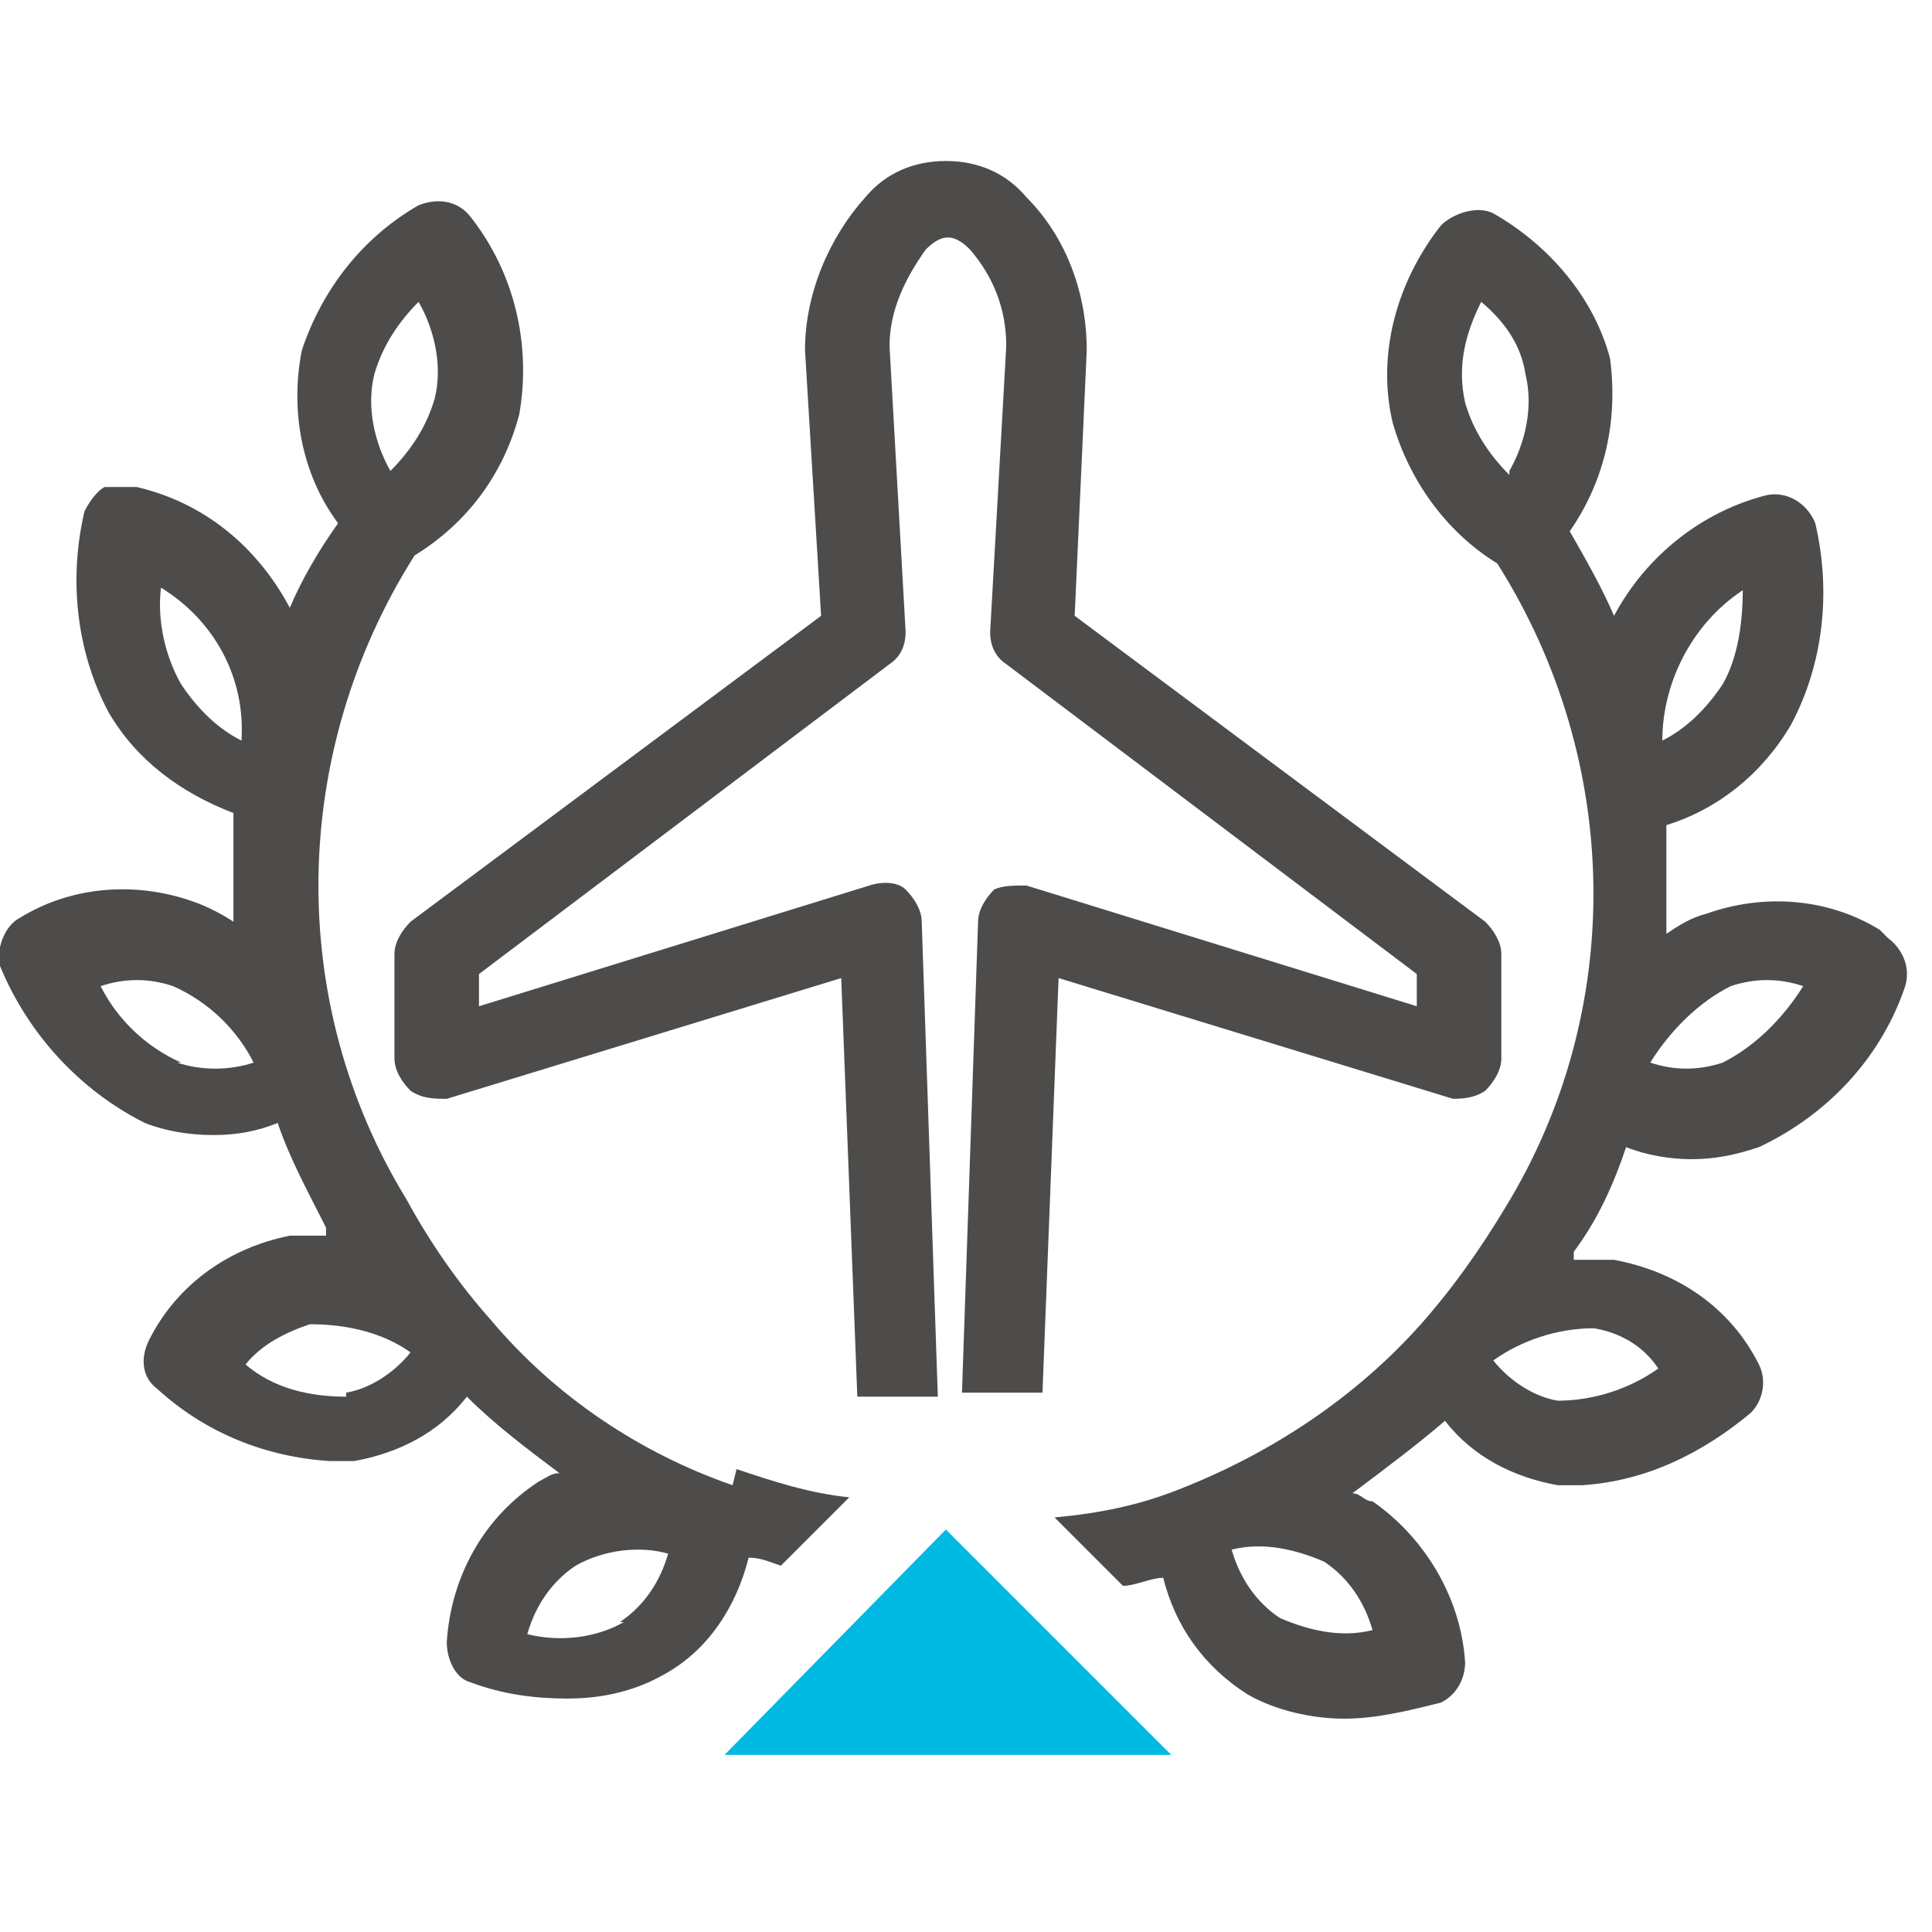 <?xml version="1.0" encoding="UTF-8"?>
<svg id="Ebene_1" data-name="Ebene 1" xmlns="http://www.w3.org/2000/svg" version="1.1" viewBox="0 0 48 48">
  <defs>
    <style>
      .cls-1 {
        fill: none;
      }

      .cls-1, .cls-2, .cls-3 {
        stroke-width: 0px;
      }

      .cls-2 {
        fill: #00b9e3;
      }

      .cls-3 {
        fill: #4e4c4a;
      }
    </style>
  </defs>
  <g id="Atom_-Icon_-Rich-icon_-Corporate-_-Industry-certifications" data-name="Atom/-Icon/-Rich-icon/-Corporate-/-Industry-certifications">
    <g id="CORP_Industry-certifications" data-name="CORP Industry-certifications">
      <rect id="Rectangle" class="cls-1" y="0" width="48" height="48"/>
      <g id="Group">
        <polygon id="Path" class="cls-2" points="23.5 38 18 43.6 29.1 43.6 23.5 38"/>
        <path id="Shape" class="cls-3" d="M18.2,36.9h0c-2.3-.8-4.4-2.2-6-4.1h0c-.8-.9-1.5-1.9-2.1-3-3-4.9-2.9-11.1.2-16,1.3-.8,2.2-2,2.6-3.5.3-1.7-.1-3.5-1.2-4.9-.3-.4-.8-.5-1.3-.3-1.4.8-2.4,2.1-2.9,3.6-.3,1.5,0,3.1.9,4.3-.5.7-.9,1.4-1.2,2.1-.8-1.5-2.1-2.6-3.8-3-.3,0-.5,0-.8,0-.2.1-.4.4-.5.6-.4,1.7-.2,3.5.6,5,.7,1.2,1.8,2,3.1,2.5,0,.9,0,1.8,0,2.7-.3-.2-.7-.4-1-.5-1.4-.5-3-.4-4.3.4-.4.2-.6.8-.5,1.2.7,1.7,2,3.1,3.6,3.9.5.2,1.1.3,1.7.3.6,0,1.1-.1,1.6-.3.3.9.8,1.8,1.2,2.6v.2c-.2,0-.6,0-.9,0-1.5.3-2.8,1.2-3.5,2.6-.2.4-.2.9.2,1.2,1.2,1.1,2.7,1.7,4.3,1.8h.6c1.1-.2,2.1-.7,2.8-1.6.7.7,1.5,1.3,2.3,1.9-.2,0-.3.1-.5.2-1.4.9-2.2,2.4-2.3,4,0,.4.2.9.6,1,.8.3,1.6.4,2.4.4.9,0,1.7-.2,2.4-.6,1.1-.6,1.8-1.7,2.1-2.9.3,0,.5.1.8.2l1.7-1.7c-1-.1-1.9-.4-2.8-.7h0ZM9.3,9.3c.2-.7.6-1.3,1.1-1.8.4.7.6,1.6.4,2.4-.2.7-.6,1.3-1.1,1.8-.4-.7-.6-1.6-.4-2.4h0ZM4.5,17c-.4-.7-.6-1.6-.5-2.4,1.3.8,2.1,2.2,2,3.8-.6-.3-1.1-.8-1.5-1.4ZM4.5,26.4c-.9-.4-1.6-1.1-2-1.9.6-.2,1.2-.2,1.8,0,.9.4,1.6,1.1,2,1.9-.6.2-1.3.2-1.9,0h0ZM8.6,34.7c-.9,0-1.8-.2-2.5-.8.4-.5,1-.8,1.6-1,.9,0,1.8.2,2.5.7-.4.5-1,.9-1.6,1h0ZM15.5,40.3c-.7.4-1.6.5-2.4.3.2-.7.6-1.3,1.2-1.7.7-.4,1.6-.5,2.3-.3-.2.7-.6,1.3-1.2,1.7h0Z"/>
        <path id="Path-2" data-name="Path" class="cls-3" d="M36,27.3c.3,0,.6,0,.9-.2.2-.2.4-.5.4-.8v-2.6c0-.3-.2-.6-.4-.8l-10.2-7.6.3-6.6c0-1.4-.5-2.8-1.5-3.8-.5-.6-1.2-.9-2-.9s-1.5.3-2,.9c-.9,1-1.5,2.4-1.5,3.8l.4,6.6-10.2,7.6c-.2.2-.4.5-.4.8v2.6c0,.3.2.6.4.8.3.2.6.2.9.2l9.8-3,.4,10.4h2c0,0-.4-11.8-.4-11.8,0-.3-.2-.6-.4-.8s-.6-.2-.9-.1l-9.7,3v-.8l10.2-7.7c.3-.2.4-.5.4-.8l-.4-7.1c0-.9.4-1.7.9-2.4.4-.4.7-.4,1.1,0,.6.7.9,1.5.9,2.4l-.4,7.1c0,.3.1.6.4.8l10.2,7.7v.8l-9.7-3c-.3,0-.6,0-.8.1-.2.2-.4.5-.4.8l-.4,11.7h2c0,0,.4-10.3.4-10.3l9.8,3Z"/>
        <path id="Shape-2" data-name="Shape" class="cls-3" d="M46.7,23.1c-1.3-.8-2.9-.9-4.3-.4-.4.1-.7.3-1,.5,0-.9,0-1.8,0-2.7,1.3-.4,2.4-1.3,3.1-2.5.8-1.5,1-3.3.6-5-.2-.5-.7-.8-1.2-.7-1.6.4-3,1.5-3.8,3-.3-.7-.7-1.4-1.1-2.1.9-1.3,1.2-2.8,1-4.3-.4-1.5-1.5-2.8-2.9-3.6-.4-.2-1,0-1.3.3-1.1,1.4-1.6,3.2-1.2,4.9.4,1.4,1.3,2.7,2.6,3.5,3.1,4.9,3.2,11.1.2,16-.6,1-1.3,2-2.1,2.9h0c-1.6,1.8-3.7,3.2-6,4.1h0c-1,.4-2,.6-3.1.7l1.7,1.7c.3,0,.7-.2,1-.2.3,1.2,1,2.2,2.1,2.9.7.4,1.6.6,2.4.6.8,0,1.6-.2,2.4-.4.4-.2.6-.6.6-1-.1-1.6-1-3.1-2.3-4-.2,0-.3-.2-.5-.2.8-.6,1.6-1.2,2.3-1.8.7.9,1.7,1.4,2.8,1.6h.6c1.6-.1,3-.8,4.2-1.8.3-.3.4-.8.2-1.2-.7-1.4-2-2.3-3.6-2.6-.3,0-.7,0-1,0v-.2c.6-.8,1-1.7,1.3-2.6.5.2,1.1.3,1.6.3.6,0,1.1-.1,1.7-.3,1.7-.8,3-2.2,3.6-3.9.2-.5,0-1-.4-1.3ZM37.5,11.8c-.5-.5-.9-1.1-1.1-1.8-.2-.9,0-1.7.4-2.5.6.5,1,1.1,1.1,1.8.2.8,0,1.7-.4,2.4h0ZM34.1,40.5c-.8.2-1.6,0-2.3-.3-.6-.4-1-1-1.2-1.7.8-.2,1.6,0,2.3.3.6.4,1,1,1.2,1.7ZM39.6,33c.6.1,1.2.4,1.6,1-.7.5-1.6.8-2.5.8-.6-.1-1.2-.5-1.6-1,.7-.5,1.6-.8,2.5-.8h0ZM43.3,14.6c0,.8-.1,1.7-.5,2.4-.4.6-.9,1.1-1.5,1.4,0-1.5.8-3,2.1-3.8h0ZM42.8,26.4c-.6.2-1.2.2-1.8,0,.5-.8,1.2-1.5,2-1.9.6-.2,1.2-.2,1.8,0-.5.8-1.2,1.5-2,1.9h0Z"/>
      </g>
    </g>
  </g>
</svg>